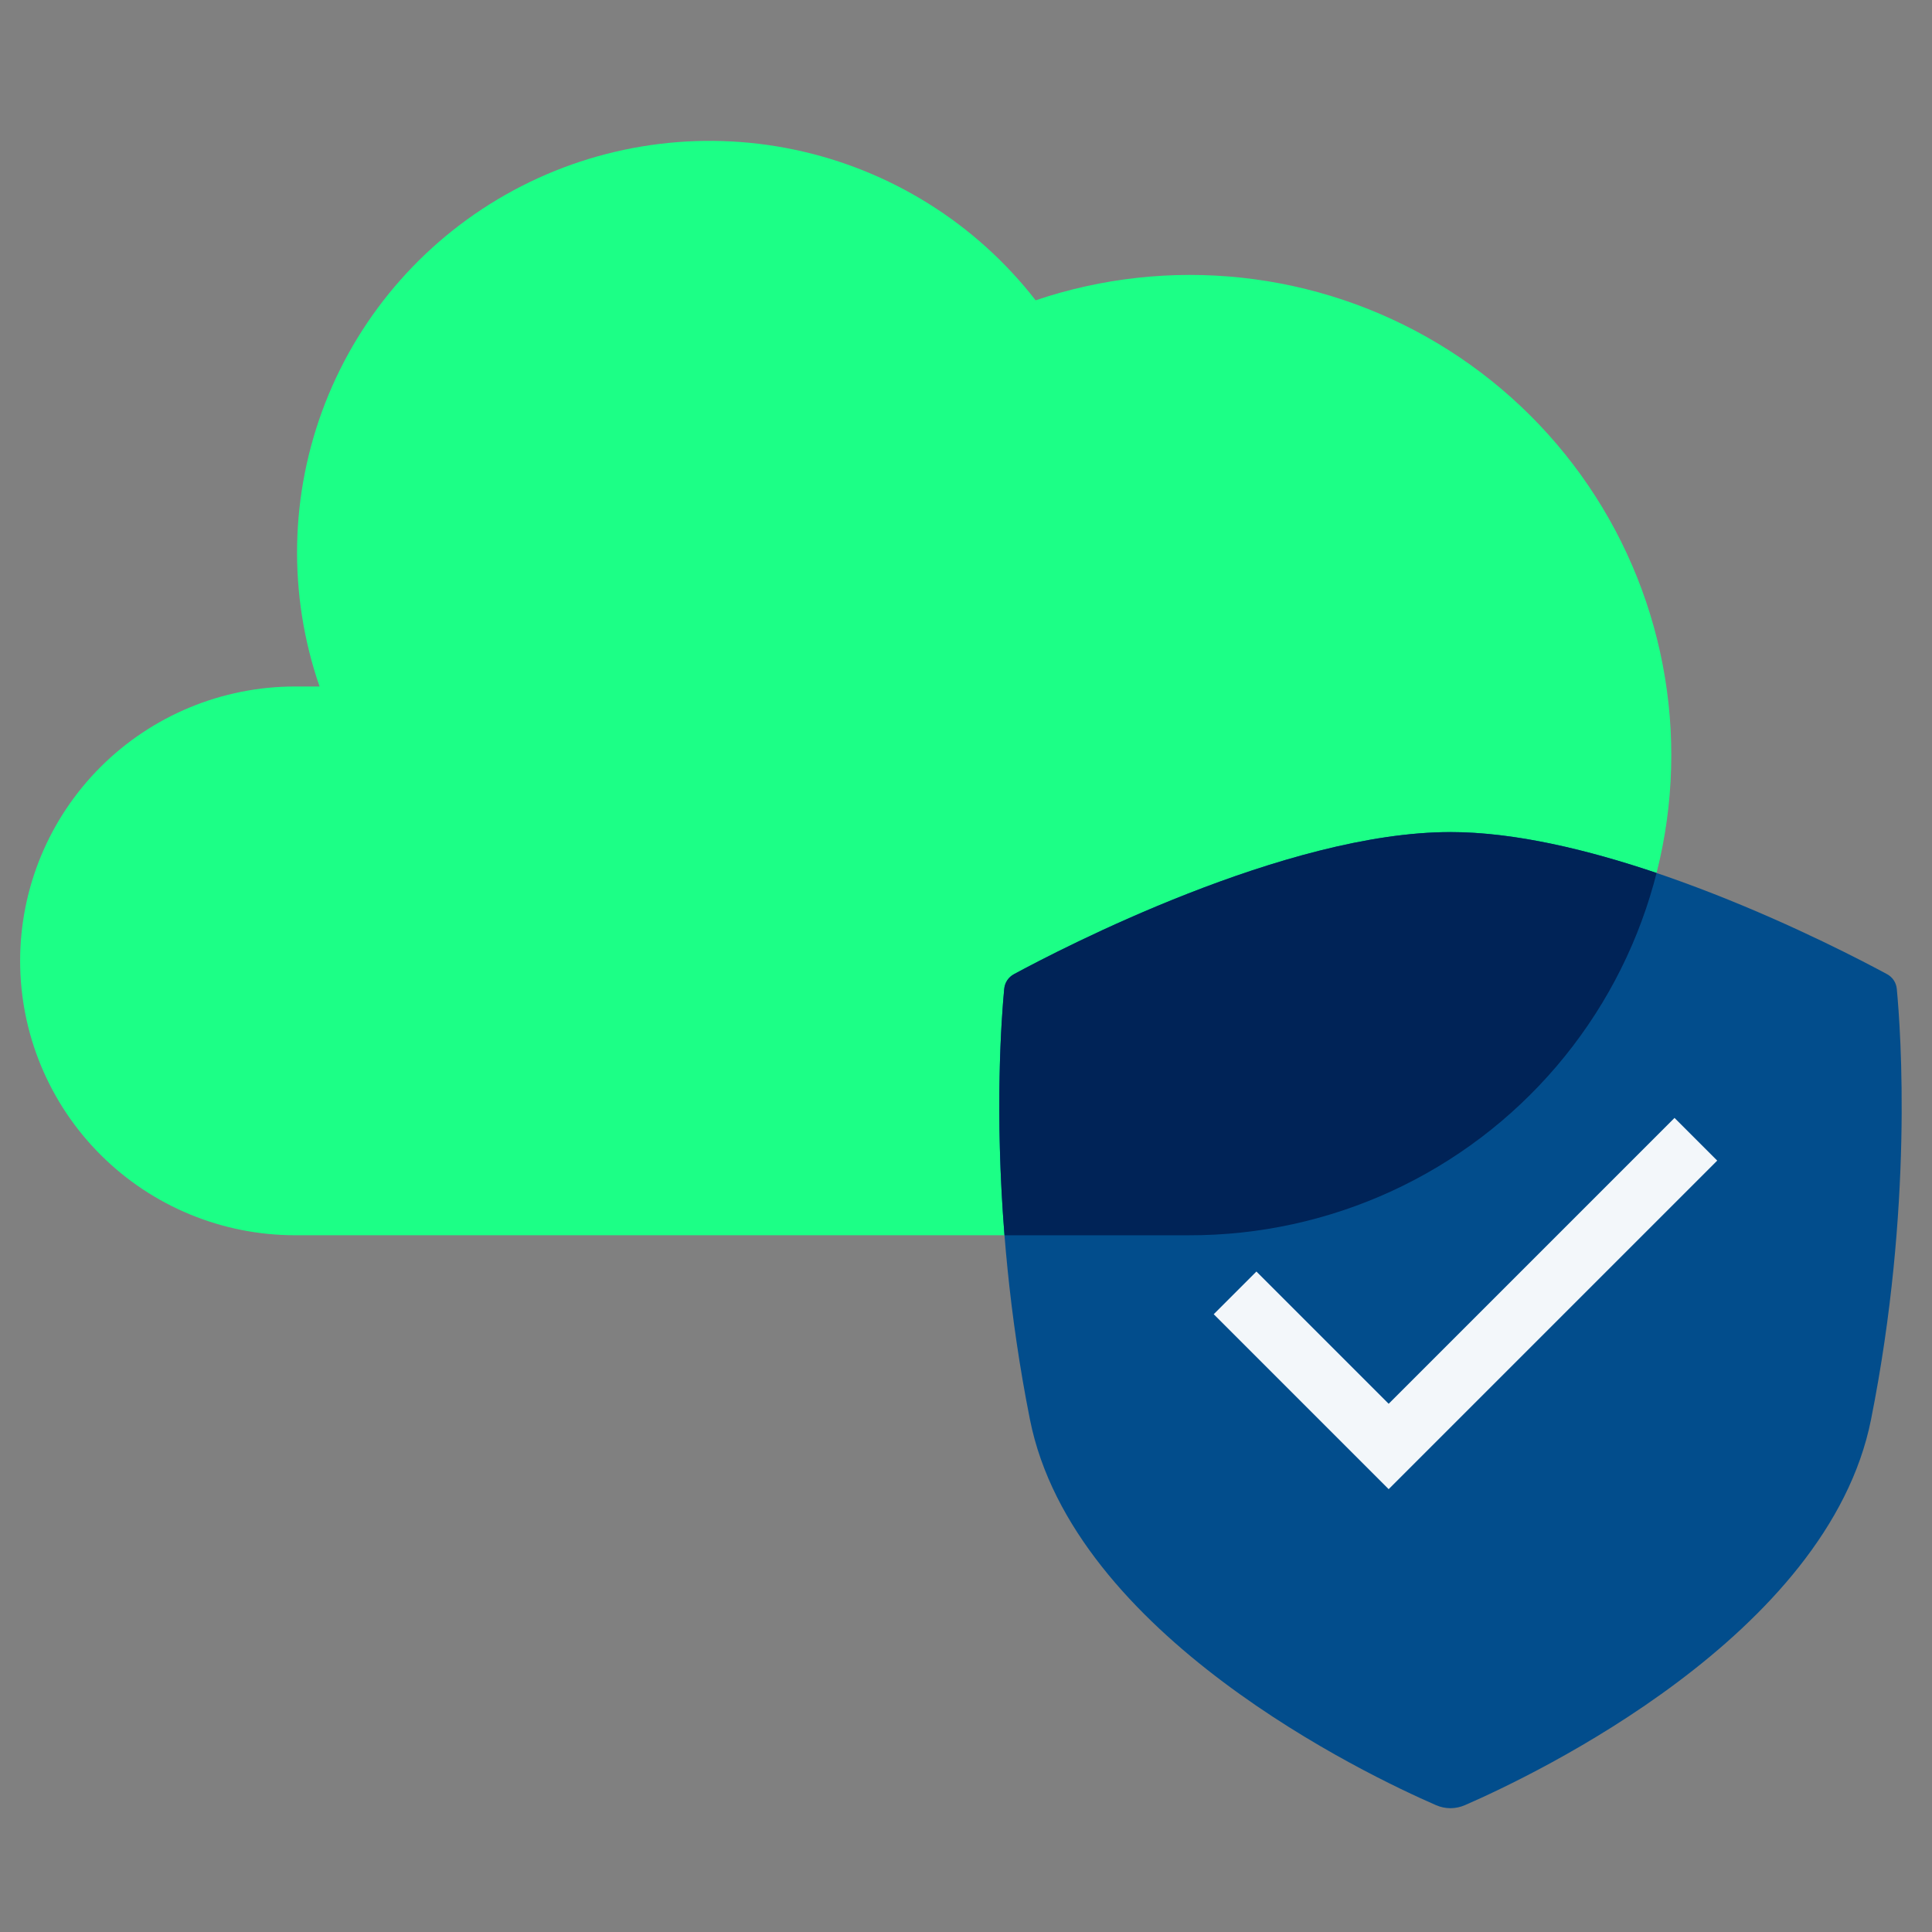 <svg xmlns="http://www.w3.org/2000/svg" width="96" height="96" viewBox="0 0 96 96" fill="none"><rect x="0" y="0" width="96" height="96" fill="#808080" stroke="none"/><path d="M59.078 61.379C62.55 61.387 65.981 60.641 69.135 59.192C72.288 57.743 75.088 55.626 77.338 52.989C79.589 50.352 81.238 47.258 82.169 43.921C83.101 40.585 83.293 37.086 82.732 33.668C82.172 30.249 80.872 26.994 78.923 24.127C76.975 21.261 74.424 18.852 71.448 17.068C68.472 15.284 65.142 14.168 61.691 13.798C58.239 13.427 54.748 13.81 51.46 14.922C48.484 11.092 44.242 8.441 39.49 7.44C34.738 6.44 29.784 7.156 25.511 9.46C21.239 11.765 17.925 15.508 16.161 20.022C14.397 24.537 14.296 29.53 15.878 34.111H14.665C11.041 34.111 7.565 35.548 5.003 38.105C2.44 40.662 1 44.129 1 47.745C1 51.361 2.44 54.829 5.003 57.386C7.565 59.943 11.041 61.379 14.665 61.379H59.078Z" fill="#1CFF86"></path><path d="M94.251 49.14C94.453 51.269 95.073 59.989 92.97 70.538C90.832 81.26 76.227 88.201 72.794 89.696C72.328 89.899 71.817 89.899 71.352 89.696C67.919 88.201 53.315 81.26 51.178 70.538C49.075 59.988 49.697 51.269 49.899 49.14C49.929 48.824 50.106 48.556 50.385 48.405C52.708 47.147 63.875 41.345 72.071 41.345C80.267 41.345 91.44 47.147 93.765 48.405C94.044 48.556 94.221 48.824 94.251 49.14Z" fill="#024D8C"></path><path fill-rule="evenodd" clip-rule="evenodd" d="M69.135 59.193C65.981 60.641 62.55 61.388 59.078 61.38H49.913C49.421 55.208 49.759 50.608 49.899 49.141C49.929 48.825 50.106 48.556 50.385 48.406C52.709 47.148 63.875 41.346 72.071 41.346C75.267 41.346 78.915 42.228 82.314 43.378C82.268 43.56 82.22 43.742 82.169 43.922C81.238 47.259 79.589 50.353 77.338 52.99C75.087 55.627 72.288 57.744 69.135 59.193Z" fill="#002357"></path><path d="M84.267 56.609L69.002 71.874L61.37 64.242" stroke="#F3F7FA" stroke-width="3"></path></svg>